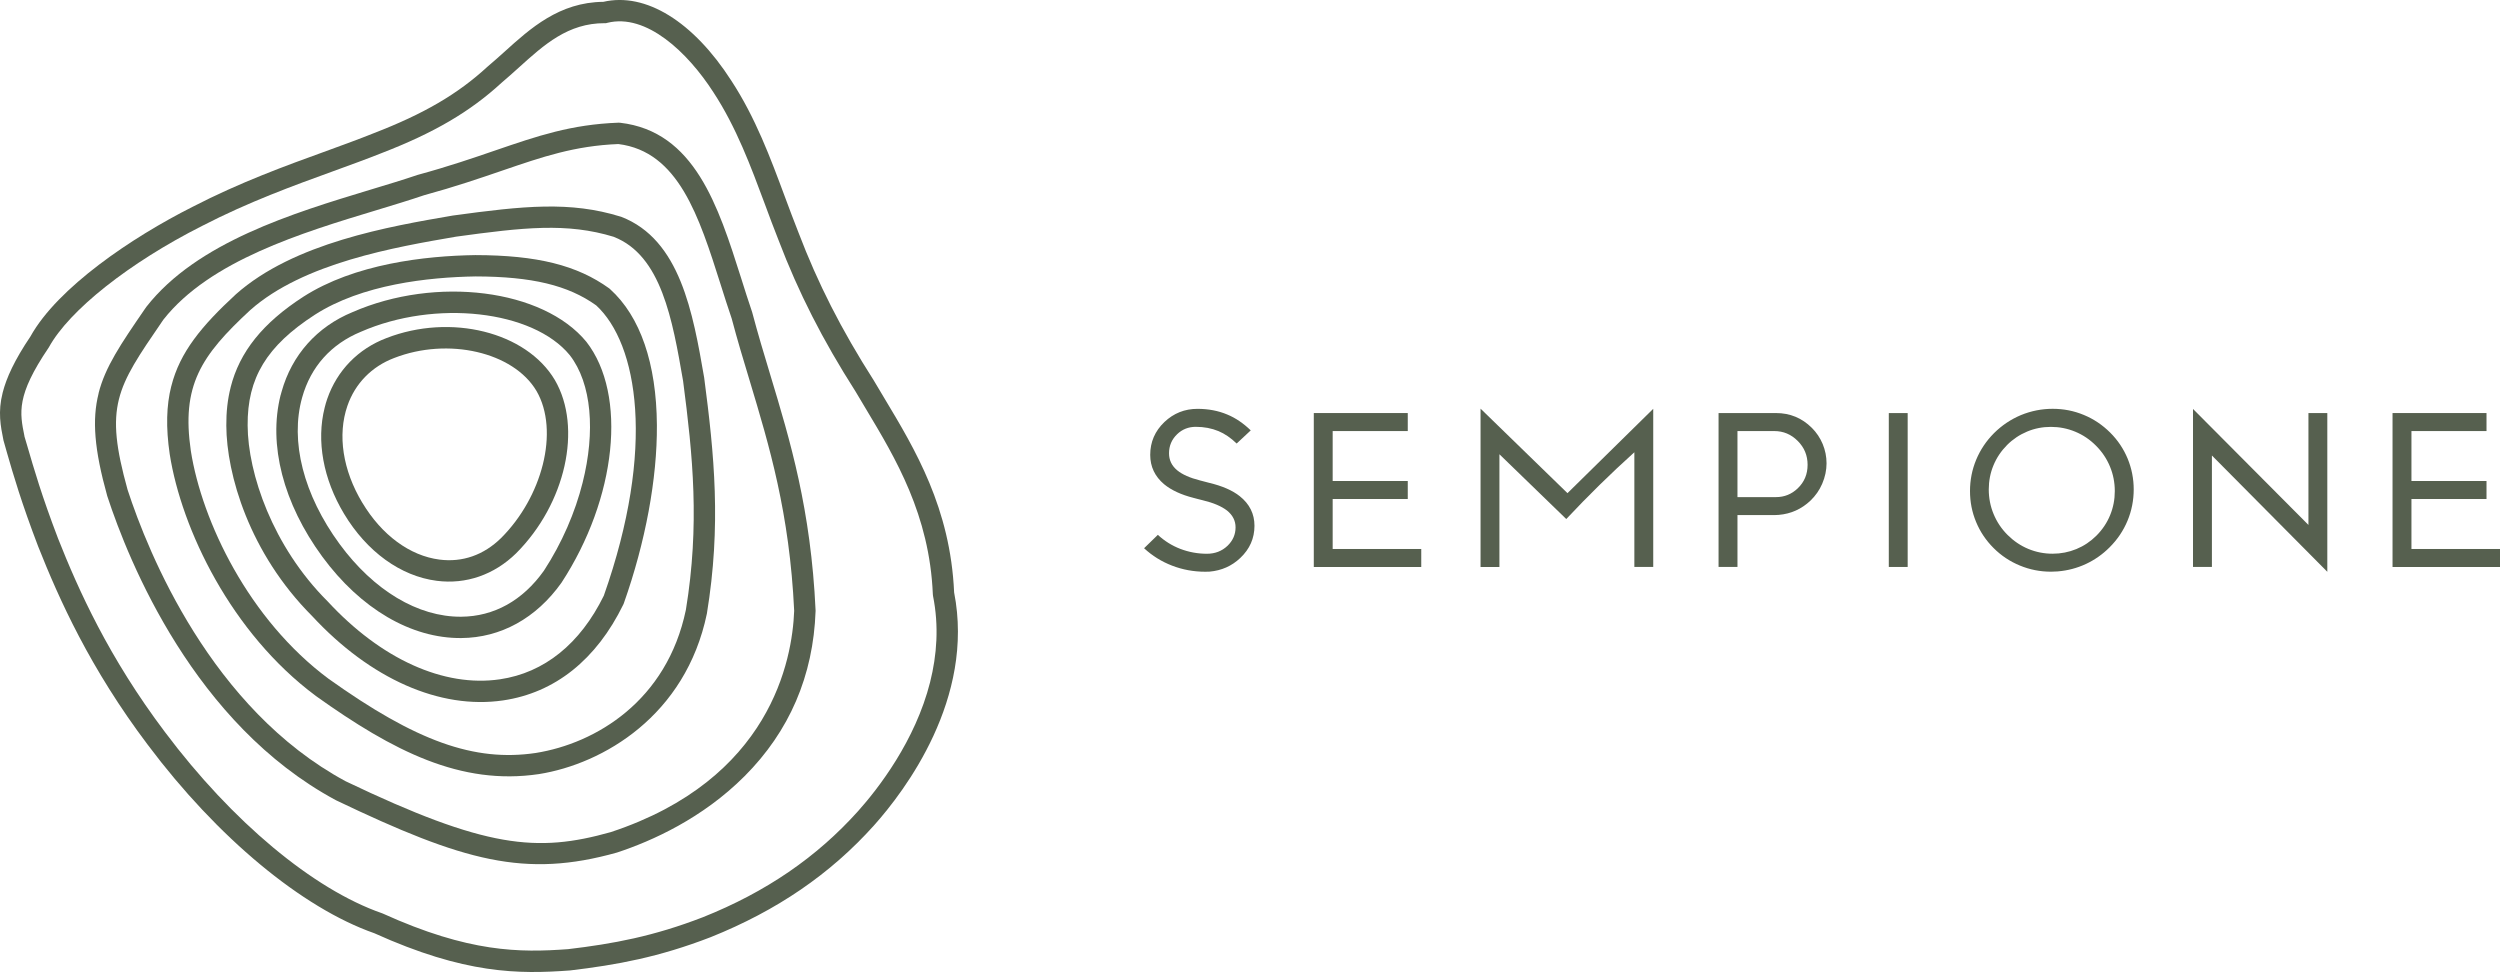 <svg xmlns="http://www.w3.org/2000/svg" id="uuid-29319d21-d5c9-4738-80d6-2e86db526cb7" data-name="Camada 2" viewBox="0 0 724.43 281.66"><defs><style>      .uuid-0b70b11e-faca-4459-b582-645ce913a212 {        fill: #56604f;      }    </style></defs><g id="uuid-40f3e69d-2b56-497a-a02b-e56ce5bbeb63" data-name="Camada 1"><g><polygon class="uuid-0b70b11e-faca-4459-b582-645ce913a212" points="386.17 159.08 411.84 159.08 411.84 164.3 380.7 164.3 380.7 119.69 407.93 119.69 407.93 124.91 386.17 124.91 386.17 139.38 407.93 139.38 407.93 144.6 386.17 144.6 386.17 159.08"></polygon><rect class="uuid-0b70b11e-faca-4459-b582-645ce913a212" x="547.32" y="119.7" width="5.47" height="44.59"></rect><polygon class="uuid-0b70b11e-faca-4459-b582-645ce913a212" points="674.39 165.69 640.95 131.99 640.95 164.29 635.47 164.29 635.47 118.5 668.92 152.11 668.92 119.7 674.39 119.7 674.39 165.69"></polygon><polygon class="uuid-0b70b11e-faca-4459-b582-645ce913a212" points="698.77 159.08 724.43 159.08 724.43 164.3 693.29 164.3 693.29 119.69 720.52 119.69 720.52 124.91 698.77 124.91 698.77 139.38 720.52 139.38 720.52 144.6 698.77 144.6 698.77 159.08"></polygon><path class="uuid-0b70b11e-faca-4459-b582-645ce913a212" d="M.77,113.79c1.08-4.27,3.43-9.44,8.04-16.27,7.89-14.21,29.42-28.73,46.96-37.57,13.77-7.11,27.06-11.94,38.8-16.19,4.89-1.79,9.51-3.46,13.7-5.15,14.52-5.6,24.36-11.34,32.93-19.23,1.75-1.47,3.33-2.9,5.01-4.4,7.44-6.73,15.85-14.34,28.63-14.45,12.23-2.83,26.06,5.68,37.1,22.88,6.97,10.66,11.31,22.34,15.5,33.62,1.27,3.41,2.58,6.92,3.91,10.28,5.67,14.88,12.4,28.12,21.86,42.95,1.01,1.72,2.01,3.37,3.01,5.05,8.99,14.97,19.17,31.92,20.26,56.36,6.03,30.71-14.21,57.42-23.2,67.49-12.66,14.12-28.15,24.71-47.33,32.4-14.95,5.78-27.1,8.03-40.75,9.65-14.97,1.1-30.46,1.08-56.72-10.78-20.97-7.35-45.5-27.73-65.61-54.54-16.8-22.23-25.82-42.43-31.81-57.54-4.85-12.7-7.2-20.76-9.06-27.24l-1-3.53c-.83-4.15-1.65-8.18-.23-13.78M269.53,197.62c1.95-7.77,2.59-16.21.83-24.96l-.05-.49c-.97-22.99-10.76-39.29-19.39-53.68-1.01-1.7-2.02-3.35-2.98-5-9.64-15.11-16.54-28.69-22.35-43.93-1.35-3.38-2.67-6.94-3.94-10.38-4.08-10.96-8.29-22.31-14.91-32.42-7.47-11.61-19.46-22.98-30.77-20.14l-.37.1h-.39c-10.61-.03-17.52,6.22-24.86,12.85-1.65,1.48-3.35,3.02-5.07,4.47-9.08,8.34-19.49,14.45-34.74,20.34-4.26,1.7-8.92,3.39-13.86,5.19-11.56,4.19-24.66,8.95-38.1,15.89-21.09,10.65-38.52,24.44-44.41,35.17l-.15.23c-9.31,13.77-8.32,18.68-6.94,25.49v.08s.87,2.94.87,2.94c1.85,6.36,4.14,14.29,8.89,26.71,5.83,14.72,14.63,34.42,30.99,56.09,19.45,25.93,42.94,45.53,62.83,52.45l.26.1c25,11.33,39.67,11.35,53.7,10.32,13.05-1.54,24.77-3.72,39.08-9.26,18.25-7.29,32.96-17.36,44.97-30.76,5.78-6.47,16.56-20.29,20.87-37.41"></path><path class="uuid-0b70b11e-faca-4459-b582-645ce913a212" d="M28.55,114c1.93-7.69,6.51-14.37,13.18-24.11l.69-.99c14.64-18.7,42.5-27.14,64.87-33.92,4.91-1.48,9.55-2.88,13.73-4.3l.18-.05c8.77-2.39,15.98-4.86,22.32-7.04,12.28-4.21,21.98-7.53,35.69-8.04l.48.02c21.57,2.49,28.43,24.11,35.07,45.03,1.01,3.24,2.08,6.59,3.18,9.82l.06.21c1.61,6.07,3.34,11.83,5.19,17.94,5.8,19.19,11.78,39.03,13.14,68.27v.25c-.66,18.71-7.57,34.79-20.55,47.8-12.24,12.27-26.86,18.81-36.98,22.15-26.64,7.49-44.45,2.55-81.36-15.11l-.12-.06c-40.99-22.03-59.98-68.99-66.25-88.16-3.76-13.51-4.42-22.1-2.5-29.7M47.34,92.63l-.52.76c-13.09,19.11-16.6,24.26-9.85,48.53,5.98,18.31,24.22,63.48,63.19,84.47,40.61,19.43,55.44,20.75,76.81,14.74,46.33-15.29,52.62-49.85,53.16-64.13-1.34-28.39-7.22-47.83-12.88-66.64-1.78-5.85-3.6-11.91-5.22-18.04-1.11-3.26-2.18-6.61-3.2-9.85-6.29-19.82-12.23-38.56-29.65-40.73-12.67.51-21.95,3.69-33.66,7.7-6.42,2.2-13.69,4.69-22.62,7.13-4.24,1.44-8.89,2.84-13.82,4.34-21.51,6.51-48.28,14.61-61.73,31.71"></path><path class="uuid-0b70b11e-faca-4459-b582-645ce913a212" d="M49.64,111.9c2.48-9.88,8.83-17.5,18.72-26.63,16.79-14.91,44.5-19.66,62.85-22.81,20.56-2.82,34.03-4.21,48.58.3l.21.06c17.12,6.6,20.79,27.86,24.05,46.62,2.92,22.29,4.99,42.73.78,68.4-6.15,29.56-30.06,43.5-48.66,46.47-22.61,3.37-42.19-6.61-64.62-22.62l-.04-.04c-24.48-18.18-38.9-48.28-42.33-70.04-1.13-7.76-.97-14.1.45-19.7M177.87,68.63c-13.58-4.16-26.23-2.73-45.72-.05-17.55,3.02-44.21,7.59-59.64,21.28-14.38,13.3-19.97,21.91-17.21,40.81,3.23,20.47,16.81,48.84,39.88,66,25.42,18.14,42.26,24.16,60.06,21.52,17.41-2.78,38.02-15.1,43.51-41.48,4.04-24.69,2.02-44.66-.81-66.32-3.09-17.81-6.3-36.36-20.07-41.75"></path><path class="uuid-0b70b11e-faca-4459-b582-645ce913a212" d="M66.82,112.27c2.6-10.34,9.37-18.7,21.03-26.25,14.91-9.58,35.39-11.89,49.93-12.1,17.87.04,29.44,2.93,38.76,9.65l.25.22c8.75,7.91,13.44,21.54,13.56,39.4.1,15.55-3.31,33.9-9.59,51.65l-.14.33c-7.8,15.99-19.84,25.59-34.84,27.79-18.29,2.69-38.46-6.22-55.36-24.47-18.24-18.27-24.78-41.12-24.84-55.15-.03-3.94.37-7.61,1.25-11.07M172.76,88.49c-8.16-5.84-18.63-8.35-34.95-8.39-13.67.22-32.92,2.31-46.6,11.12-13.93,9.02-19.57,18.32-19.45,32.08.07,13.89,7.23,35.01,23.08,50.86l.08.08c15.49,16.76,33.7,25,49.96,22.6,12.83-1.89,23.24-10.27,30.09-24.23,15.13-42.84,9.81-73.05-2.21-84.12"></path><path class="uuid-0b70b11e-faca-4459-b582-645ce913a212" d="M81.33,114.48c.08-.34.17-.67.27-.99,2.97-10.63,10.26-18.81,20.54-23.04,24.21-10.59,55.26-6.66,67.78,8.6,11.92,15.33,8.78,45.31-7.23,69.82-7.32,10.29-17.6,15.94-29.04,16.02-14.5.12-29.16-8.48-40.26-23.59-11.33-15.46-15.69-32.46-12.08-46.81M168.83,139.84c3.71-14.71,2.67-28.7-3.73-36.93-10.67-13.01-38.98-16.2-60.53-6.77-8.65,3.57-14.52,10.14-17.01,19.02-3.57,12.68.38,28.19,10.84,42.48,9.9,13.48,22.74,21.16,35.23,21.07,9.52-.07,17.81-4.67,23.97-13.32,5.28-8.09,9.07-16.94,11.23-25.54"></path><path class="uuid-0b70b11e-faca-4459-b582-645ce913a212" d="M94.07,118.16c.21-.87.46-1.73.76-2.59,2.85-8.22,8.95-14.49,17.17-17.61,18.62-7.23,40.51-1.78,48.79,12.17,8.04,13.82,3.12,35.84-11.22,50.19-6.37,6.24-14.54,9.07-23.01,7.98-10.46-1.34-20.26-8.42-26.87-19.43-6.05-10.07-8.04-21.11-5.62-30.71M157.27,134.7c1.99-7.88,1.54-15.67-1.82-21.43-6.68-11.25-25.57-15.63-41.24-9.53-6.5,2.47-11.31,7.39-13.54,13.86-2.92,8.45-1.34,18.67,4.31,28.07h.01c5.62,9.38,13.77,15.38,22.35,16.48,6.65.86,12.82-1.3,17.86-6.24,5.99-5.98,10.15-13.64,12.07-21.22"></path><path class="uuid-0b70b11e-faca-4459-b582-645ce913a212" d="M345.89,144.28c-3.61-.91-6.47-2.24-8.56-3.96-2.68-2.25-4.03-5.09-4.03-8.51,0-3.73,1.37-6.9,4.11-9.52,2.69-2.55,5.89-3.82,9.58-3.82,3.16,0,6.04.55,8.62,1.64,2.43,1,4.7,2.55,6.82,4.6l-4.08,3.81c-1.7-1.65-3.47-2.85-5.27-3.6-1.98-.82-4.17-1.24-6.58-1.24-2.11,0-3.92.72-5.39,2.13-1.57,1.51-2.36,3.36-2.36,5.54,0,1.97.78,3.6,2.36,4.92,1.47,1.22,3.68,2.2,6.61,2.94l2.59.68c3.85.91,6.83,2.21,8.95,3.9,2.83,2.26,4.25,5.11,4.25,8.56,0,3.63-1.37,6.74-4.11,9.33-2.46,2.34-5.43,3.65-8.89,3.96-.29.02-.72.03-1.27.03-3.35,0-6.55-.59-9.59-1.76-3.05-1.17-5.76-2.86-8.13-5.05l3.99-3.88c1.9,1.76,4.08,3.13,6.52,4.07,2.44.93,5.02,1.41,7.69,1.41,2.36,0,4.34-.76,5.97-2.3,1.55-1.49,2.34-3.28,2.34-5.35,0-1.91-.82-3.54-2.48-4.88-1.6-1.23-3.93-2.23-7.02-2.97l-2.65-.67Z"></path><path class="uuid-0b70b11e-faca-4459-b582-645ce913a212" d="M479.06,164.29h-5.47v-33.24c-6.76,6.09-13.33,12.52-19.73,19.35l-19.37-18.77v32.66h-5.47v-45.88l25.19,24.49,24.85-24.44v45.83Z"></path><path class="uuid-0b70b11e-faca-4459-b582-645ce913a212" d="M503.46,164.29h-5.47v-44.6h16.63c4.08,0,7.54,1.44,10.4,4.29,1.36,1.36,2.41,2.93,3.15,4.7.74,1.79,1.11,3.65,1.11,5.58s-.41,3.97-1.26,5.92c-.79,1.84-1.93,3.48-3.4,4.89-2.59,2.44-5.65,3.83-9.2,4.13-.55.04-.98.06-1.29.06h-10.66v15.03ZM503.46,144.05h11.16c2.45,0,4.54-.85,6.3-2.53,1.92-1.83,2.87-4.11,2.87-6.83s-.95-5.01-2.87-6.93c-1.91-1.91-4.17-2.85-6.79-2.85h-10.66v19.14Z"></path><path class="uuid-0b70b11e-faca-4459-b582-645ce913a212" d="M596.33,165.58c-.69.05-1.35.08-2.01.08-3.16,0-6.18-.6-9.04-1.79-2.86-1.18-5.41-2.87-7.62-5.09-2.2-2.2-3.88-4.71-5.05-7.54-1.18-2.84-1.76-5.81-1.76-8.95s.59-6.18,1.79-9.07c1.2-2.88,2.92-5.45,5.17-7.71,2.28-2.26,4.88-4,7.8-5.23,2.93-1.2,5.99-1.82,9.19-1.82s6.18.59,9.04,1.78c2.86,1.18,5.41,2.9,7.62,5.1,2.2,2.19,3.89,4.71,5.07,7.55,1.17,2.85,1.76,5.83,1.76,8.93s-.59,6.19-1.8,9.08c-1.2,2.88-2.93,5.45-5.19,7.7-2.02,2.03-4.31,3.63-6.87,4.83-2.57,1.19-5.26,1.9-8.1,2.14M594.79,160.45c2.41,0,4.7-.45,6.89-1.35,2.18-.9,4.12-2.2,5.81-3.89,1.72-1.72,3.05-3.7,3.96-5.92.91-2.21,1.36-4.53,1.36-6.99s-.46-4.86-1.41-7.13c-.94-2.27-2.3-4.29-4.07-6.05-1.74-1.75-3.74-3.1-5.99-4.03-2.24-.93-4.59-1.39-7.03-1.39s-4.71.44-6.89,1.35c-2.18.91-4.12,2.2-5.81,3.89-1.72,1.73-3.05,3.7-3.96,5.91-.92,2.22-1.36,4.55-1.36,6.99s.46,4.87,1.41,7.14c.94,2.27,2.29,4.29,4.06,6.05,1.75,1.74,3.75,3.1,5.99,4.03,2.24.93,4.6,1.39,7.04,1.39"></path></g></g></svg>